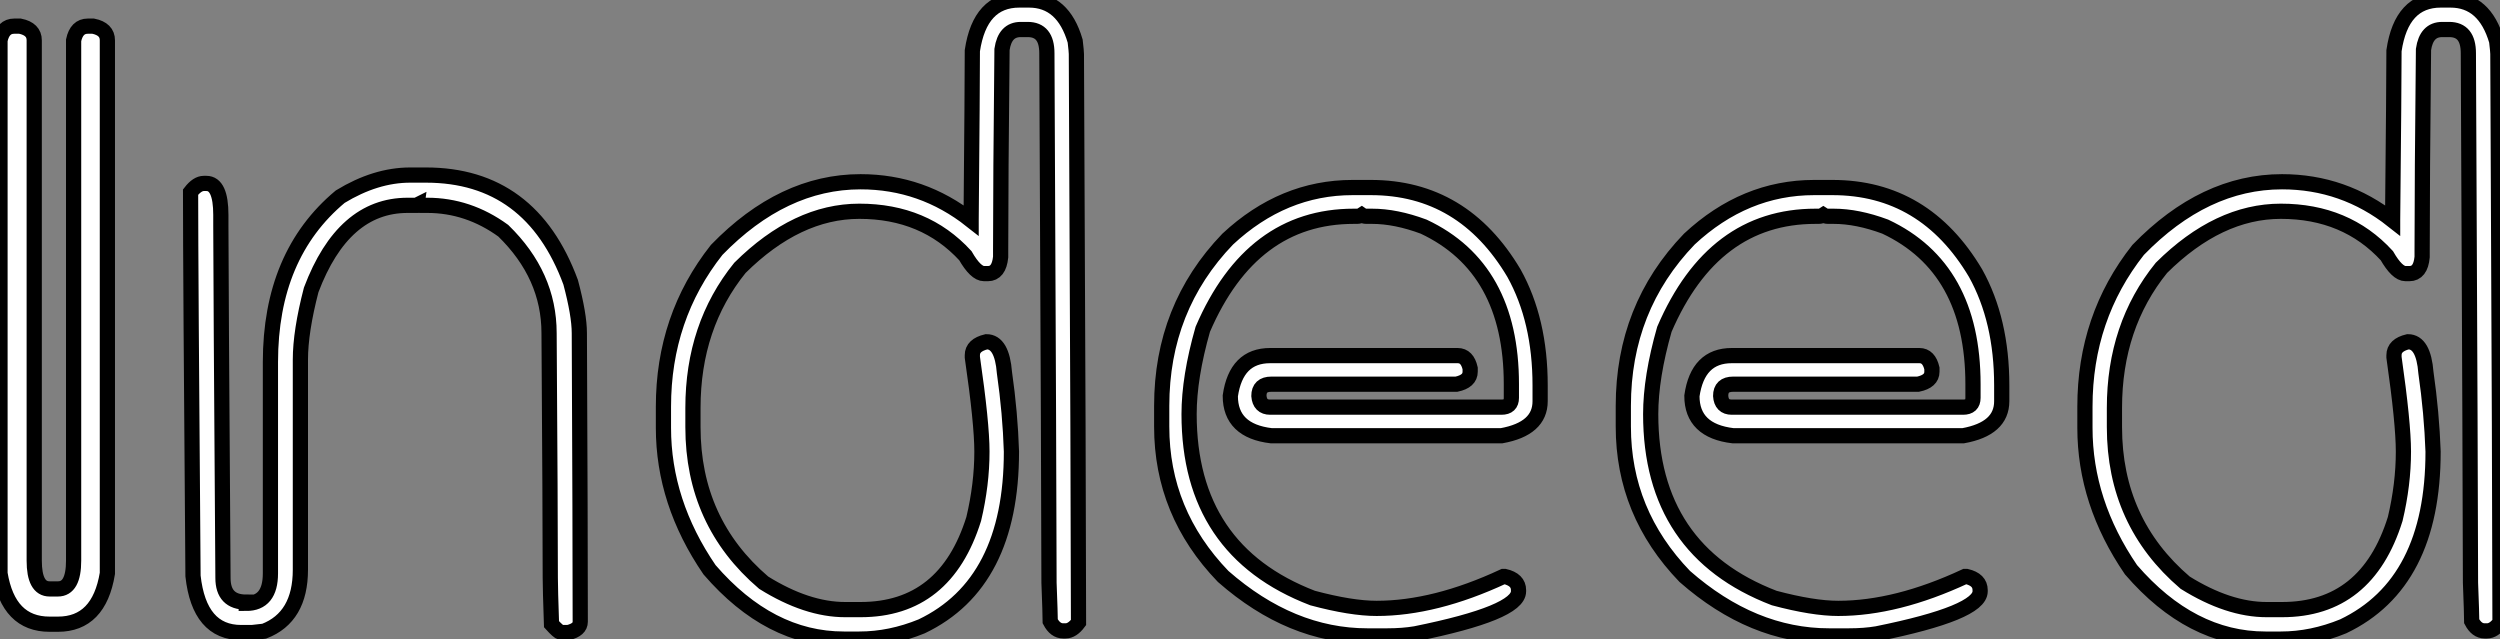 <?xml version="1.0" standalone="no"?>
<svg xmlns="http://www.w3.org/2000/svg" viewBox="2.73 -41.04 164.37 42.02"><rect x="2.73" y="-41.04" width="164.37" height="42.02" fill="#808080" stroke="none"/><path d="M3.66-39.32L3.66-39.32L4.05-39.32Q4.98-39.13 4.98-38.39L4.98-38.39L4.98-4.18Q4.98-2.32 5.99-2.32L5.99-2.32L6.54-2.32Q7.57-2.32 7.57-4.18L7.57-4.18L7.57-38.39Q7.77-39.32 8.50-39.32L8.50-39.32L8.86-39.32Q9.79-39.13 9.79-38.39L9.79-38.39L9.79-3.34Q9.24 0 6.54 0L6.54 0L5.99 0Q3.28 0 2.73-3.34L2.73-3.34L2.73-38.39Q2.93-39.32 3.66-39.32ZM29.70-29.53L29.70-29.53L30.73-29.53Q37.65-29.53 40.25-22.48L40.25-22.48Q40.82-20.34 40.82-19.14L40.82-19.14Q40.88-5.88 40.88-0.16L40.88-0.16Q40.88 0.36 40.09 0.55L40.09 0.55L39.62 0.55Q39.43 0.49 38.99 0L38.99 0Q38.91-2.35 38.91-3.04L38.91-3.04Q38.91-7.16 38.83-19.14L38.83-19.14Q38.83-22.94 35.82-25.87L35.82-25.87Q33.52-27.54 30.82-27.54L30.82-27.54L30.32-27.54Q30.27-27.54 30.27-27.62L30.27-27.62L30.11-27.54L29.53-27.54Q25.29-27.54 23.19-21.98L23.19-21.98Q22.48-19.25 22.48-17.39L22.48-17.39L22.48-3.58Q22.48-0.46 20.10 0.46L20.10 0.46L19.30 0.55L18.59 0.55Q15.83 0.55 15.42-3.17L15.42-3.17Q15.26-23.38 15.26-28.41L15.26-28.41Q15.70-28.98 16.13-28.98L16.13-28.98L16.30-28.98Q17.25-28.98 17.25-26.91L17.25-26.91L17.25-26.20Q17.25-23.30 17.39-3.04L17.39-3.04Q17.39-1.45 18.92-1.45L18.92-1.45L18.92-1.37Q20.51-1.37 20.51-3.34L20.51-3.34L20.51-17.23Q20.51-24.28 25.10-28.11L25.10-28.11Q27.43-29.53 29.70-29.53ZM69.75-41.04L69.75-41.04L70.38-41.04Q72.63-41.04 73.42-38.34L73.42-38.34Q73.50-37.65 73.50-37.49L73.50-37.49Q73.64-7.19 73.64-0.11L73.64-0.11Q73.23 0.44 72.79 0.44L72.79 0.44L72.63 0.44Q72.11 0.44 71.78-0.19L71.78-0.19Q71.78-0.63 71.70-2.73L71.70-2.73Q71.70-7.25 71.56-37.54L71.56-37.54Q71.56-39.10 70.30-39.10L70.30-39.10L69.84-39.10Q68.80-39.10 68.61-37.79L68.61-37.79Q68.52-29.15 68.52-24.61L68.52-24.61L68.52-24.14Q68.41-23.05 67.68-23.05L67.68-23.05L67.43-23.05Q66.88-23.05 66.20-24.23L66.20-24.23Q63.52-27.15 59.23-27.15L59.23-27.15Q55.13-27.15 51.38-23.43L51.38-23.43Q48.29-19.61 48.29-14.22L48.29-14.22L48.29-12.96Q48.29-6.70 52.94-2.73L52.94-2.73Q55.78-0.96 58.30-0.96L58.30-0.96L59.31-0.96Q64.89-0.96 66.75-6.92L66.75-6.92Q67.29-9.19 67.29-11.35L67.29-11.35Q67.29-13.21 66.66-17.55L66.66-17.55L66.66-17.69Q66.66-18.35 67.59-18.57L67.59-18.57Q68.61-18.57 68.77-16.54L68.77-16.54Q69.15-13.89 69.23-11.35L69.23-11.35Q69.23-2.68 63.33 0.14L63.33 0.14Q61.28 0.98 59.23 0.98L59.23 0.98L58.21 0.98Q53.32 0.98 49.38-3.58L49.38-3.58Q46.35-8.01 46.35-12.91L46.35-12.91L46.35-14.30Q46.35-20.18 49.85-24.61L49.85-24.61Q54.20-29.09 59.31-29.09L59.31-29.09Q63.36-29.09 66.58-26.55L66.58-26.55L66.58-26.63Q66.66-35.49 66.66-37.71L66.66-37.71Q67.16-41.04 69.75-41.04ZM91.66-28.71L91.66-28.71L92.86-28.71Q98.93-28.71 102.27-23.08L102.27-23.08Q103.99-19.99 103.99-15.70L103.99-15.70L103.99-14.66Q103.99-12.85 101.45-12.39L101.45-12.39L86.32-12.39Q83.62-12.71 83.62-15.01L83.62-15.01Q84-17.66 86.24-17.66L86.24-17.66L98.57-17.66Q99.20-17.66 99.39-16.82L99.39-16.82L99.39-16.60Q99.39-15.97 98.49-15.78L98.49-15.78L86.32-15.78Q85.50-15.78 85.50-15.01L85.50-15.01Q85.56-14.27 86.24-14.27L86.24-14.27L101.45-14.27Q102.10-14.27 102.10-14.88L102.10-14.88L102.10-15.78Q102.10-23.43 96.33-26.14L96.33-26.14Q94.50-26.82 92.94-26.82L92.94-26.82L92.56-26.82Q92.39-26.82 92.26-26.91L92.26-26.91Q92.12-26.82 91.96-26.82L91.96-26.82L91.74-26.82Q85.01-26.82 81.81-19.39L81.81-19.39Q80.91-16.24 80.91-13.81L80.91-13.81Q80.91-4.84 89.03-1.72L89.03-1.72Q91.57-1.04 93.24-1.04L93.24-1.04Q97.07-1.04 101.58-3.14L101.58-3.14L101.66-3.14Q102.57-2.93 102.57-2.24L102.57-2.24L102.57-2.16Q102.57-0.74 95.79 0.63L95.79 0.63Q94.96 0.77 93.93 0.77L93.93 0.77L92.64 0.77Q87.61 0.77 83.15-3.14L83.15-3.14Q79.11-7.33 79.11-12.99L79.11-12.99L79.11-14.36Q79.11-20.81 83.45-25.32L83.45-25.32Q87.09-28.71 91.66-28.71ZM122.01-28.71L122.01-28.71L123.21-28.71Q129.28-28.71 132.62-23.08L132.62-23.08Q134.34-19.99 134.34-15.70L134.34-15.70L134.34-14.66Q134.34-12.85 131.80-12.39L131.80-12.39L116.68-12.39Q113.97-12.71 113.97-15.01L113.97-15.01Q114.35-17.66 116.59-17.66L116.59-17.66L128.93-17.66Q129.55-17.66 129.75-16.82L129.75-16.82L129.75-16.60Q129.75-15.97 128.84-15.78L128.84-15.78L116.68-15.78Q115.86-15.78 115.86-15.01L115.86-15.01Q115.91-14.27 116.59-14.27L116.59-14.27L131.80-14.27Q132.45-14.27 132.45-14.88L132.45-14.88L132.45-15.78Q132.45-23.43 126.68-26.14L126.68-26.14Q124.85-26.82 123.29-26.82L123.29-26.82L122.91-26.82Q122.75-26.82 122.61-26.91L122.61-26.91Q122.47-26.82 122.31-26.82L122.31-26.82L122.09-26.82Q115.36-26.82 112.16-19.39L112.16-19.39Q111.26-16.24 111.26-13.81L111.26-13.81Q111.26-4.84 119.38-1.72L119.38-1.72Q121.93-1.04 123.59-1.04L123.59-1.04Q127.42-1.04 131.93-3.14L131.93-3.14L132.02-3.14Q132.92-2.93 132.92-2.24L132.92-2.24L132.92-2.16Q132.92-0.74 126.14 0.63L126.14 0.63Q125.32 0.77 124.28 0.77L124.28 0.77L122.99 0.77Q117.96 0.77 113.50-3.14L113.50-3.14Q109.46-7.33 109.46-12.99L109.46-12.99L109.46-14.36Q109.46-20.81 113.80-25.32L113.80-25.32Q117.44-28.71 122.01-28.71ZM163.21-41.04L163.21-41.04L163.84-41.04Q166.09-41.04 166.88-38.34L166.88-38.34Q166.96-37.65 166.96-37.49L166.96-37.49Q167.10-7.19 167.10-0.11L167.10-0.11Q166.69 0.44 166.25 0.44L166.25 0.44L166.09 0.44Q165.57 0.44 165.24-0.19L165.24-0.19Q165.24-0.63 165.16-2.73L165.16-2.73Q165.16-7.25 165.02-37.54L165.02-37.54Q165.02-39.10 163.76-39.10L163.76-39.10L163.30-39.10Q162.26-39.10 162.07-37.79L162.07-37.79Q161.98-29.15 161.98-24.61L161.98-24.61L161.98-24.14Q161.88-23.05 161.14-23.05L161.14-23.05L160.89-23.05Q160.34-23.05 159.66-24.23L159.66-24.23Q156.98-27.15 152.69-27.15L152.69-27.15Q148.59-27.15 144.84-23.43L144.84-23.43Q141.75-19.61 141.75-14.22L141.75-14.22L141.75-12.96Q141.75-6.70 146.40-2.73L146.40-2.73Q149.24-0.96 151.76-0.96L151.76-0.96L152.77-0.96Q158.35-0.96 160.21-6.92L160.21-6.92Q160.75-9.19 160.75-11.35L160.75-11.35Q160.75-13.21 160.13-17.55L160.13-17.55L160.13-17.69Q160.13-18.35 161.05-18.57L161.05-18.57Q162.07-18.57 162.23-16.54L162.23-16.54Q162.61-13.89 162.70-11.35L162.70-11.35Q162.70-2.68 156.79 0.14L156.79 0.14Q154.74 0.98 152.69 0.98L152.69 0.98L151.68 0.98Q146.78 0.98 142.84-3.58L142.84-3.58Q139.81-8.01 139.81-12.91L139.81-12.91L139.81-14.30Q139.81-20.18 143.31-24.61L143.31-24.61Q147.66-29.09 152.77-29.09L152.77-29.09Q156.82-29.09 160.04-26.55L160.04-26.55L160.04-26.63Q160.13-35.49 160.13-37.71L160.13-37.71Q160.62-41.04 163.21-41.04Z" fill="white" stroke="black" transform="scale(1,1)"/></svg>